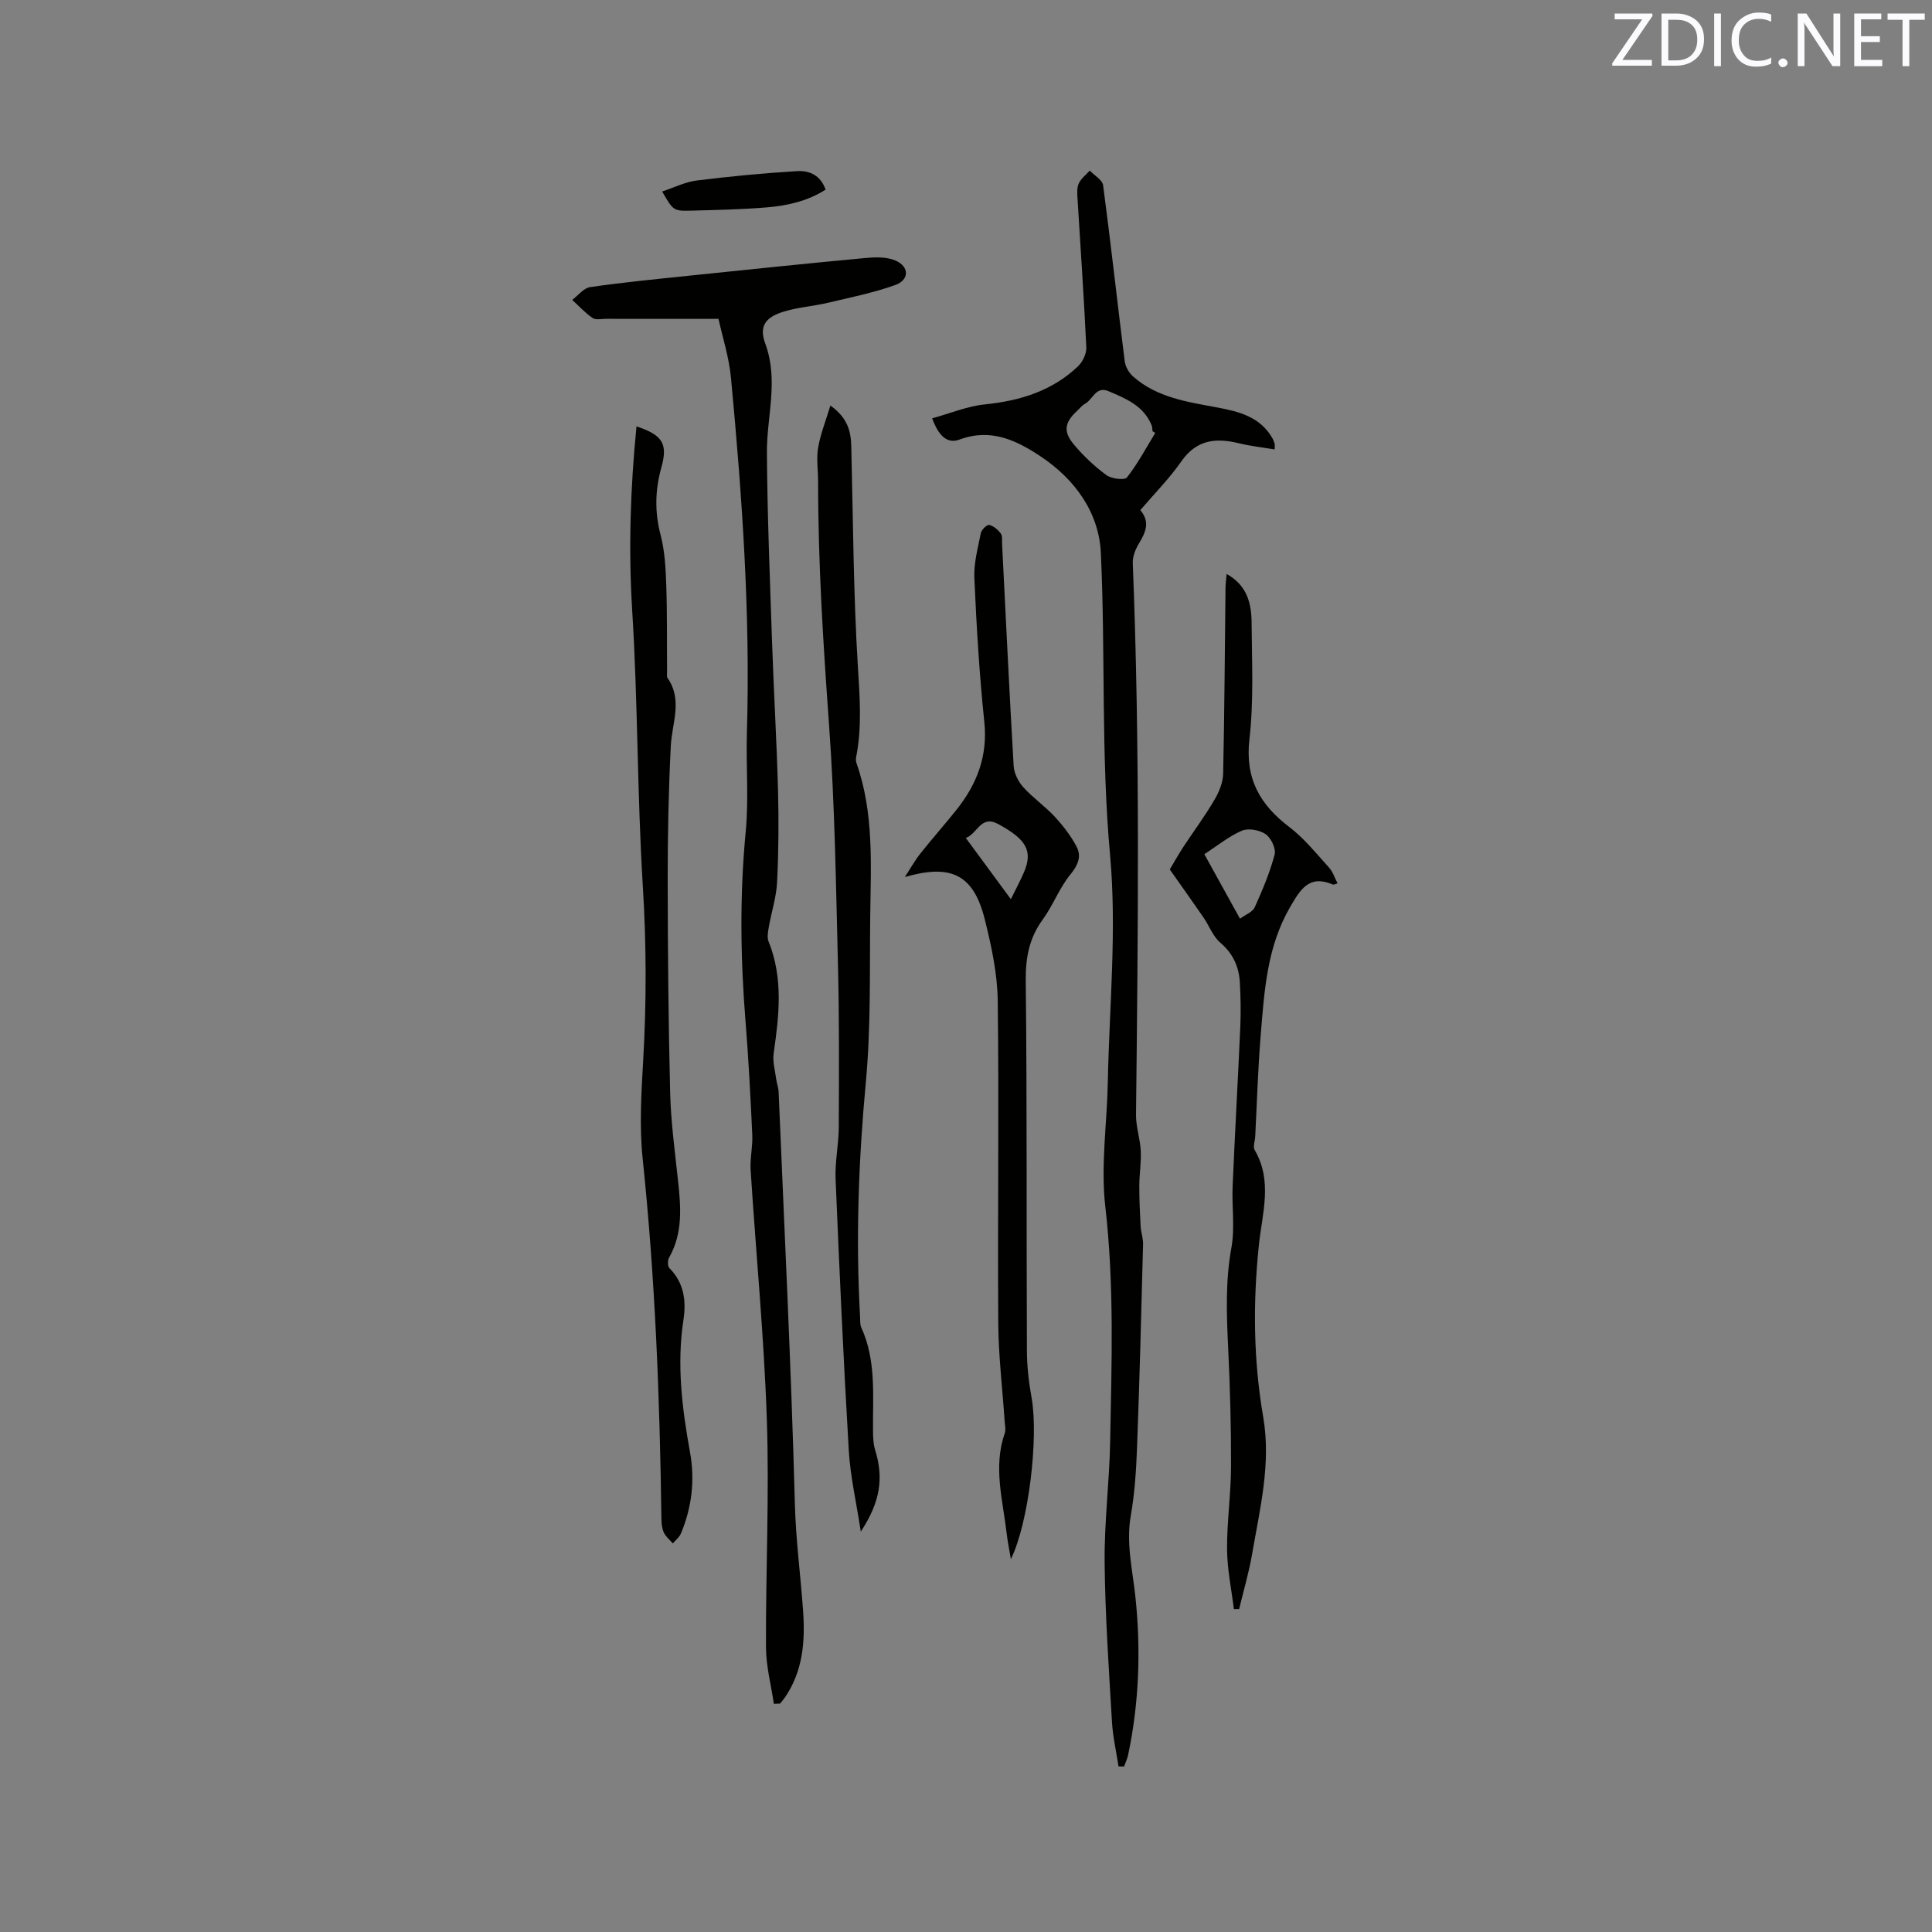 <svg enable-background="new 0 0 400 400" viewBox="0 0 400 400" xmlns="http://www.w3.org/2000/svg"><rect x="0" y="0" width="400" height="400" fill="#808080" stroke="none"/><path d="m231.58 365.71c-.47-3.07-1.18-6.13-1.36-9.22-.64-11-1.41-22.01-1.52-33.03-.08-8.35 1-16.71 1.15-25.08.3-16.2.86-32.37-1.01-48.58-.97-8.44.35-17.13.52-25.71.31-15.69 1.88-31.5.47-47.03-1.9-20.89-.94-41.74-1.91-62.57-.39-8.41-5.39-15.32-12.55-20.05-5-3.31-10.26-5.83-16.68-3.44-2.75 1.03-4.48-1.06-5.69-4.39 3.69-1.01 7.23-2.51 10.89-2.88 7.3-.75 13.93-2.77 19.31-7.9.96-.92 1.77-2.61 1.71-3.91-.48-10.27-1.2-20.53-1.82-30.79-.06-1.05-.16-2.23.25-3.13.47-1.03 1.49-1.8 2.28-2.68.96 1.01 2.62 1.93 2.77 3.05 1.61 12.12 2.94 24.27 4.47 36.41.14 1.11.85 2.38 1.69 3.13 5 4.44 11.37 5.31 17.62 6.48 4.43.83 8.75 1.96 11.24 6.29.21.36.36.77.49 1.17.06.18.01.41.01 1.2-2.51-.42-4.96-.68-7.33-1.26-4.8-1.18-8.84-.81-12 3.74-2.47 3.55-5.57 6.66-8.49 10.09 2.07 2.42 1.12 4.59-.28 6.89-.73 1.2-1.34 2.74-1.28 4.11 1.52 38.05 1.09 76.11.67 114.17-.03 2.49.86 4.98.98 7.48.12 2.38-.29 4.78-.3 7.17-.01 2.81.12 5.62.27 8.43.07 1.25.54 2.5.51 3.74-.36 13.98-.72 27.96-1.24 41.93-.18 4.76-.48 9.56-1.3 14.24-1 5.71.34 11.14.94 16.7 1.17 11.01.8 22.01-1.5 32.89-.17.81-.56 1.58-.84 2.37-.38-.02-.76-.02-1.14-.03zm7.6-276.07c-.19-.12-.37-.24-.56-.36-.06-.42-.04-.87-.19-1.24-1.65-4.02-5.31-5.52-8.92-7.05-2.63-1.12-3.24 1.73-4.86 2.6-.63.34-1.11.98-1.65 1.48-2.61 2.42-2.94 4.28-.6 7.04 1.97 2.33 4.24 4.48 6.69 6.27 1.04.76 3.75 1.09 4.24.46 2.23-2.84 3.95-6.1 5.85-9.2z" fill="#010100"/><path d="m160.22 352.76c-.57-3.9-1.62-7.8-1.63-11.7-.07-15.69.7-31.39.18-47.06-.58-17.27-2.26-34.5-3.36-51.75-.15-2.41.45-4.87.34-7.28-.36-7.81-.76-15.62-1.39-23.41-1.06-13.13-1.23-26.21.03-39.36.65-6.83.04-13.77.25-20.66.73-24.52-1-48.94-3.3-73.32-.4-4.26-1.76-8.44-2.58-12.2-8.04 0-15.66 0-23.27-.01-.95 0-2.14.28-2.81-.18-1.54-1.05-2.82-2.47-4.21-3.74 1.24-.92 2.38-2.46 3.72-2.65 6.8-.98 13.64-1.65 20.48-2.36 12.12-1.26 24.23-2.52 36.36-3.65 2.12-.2 4.55-.29 6.41.53 2.86 1.27 2.83 4-.09 5.05-4.53 1.62-9.3 2.58-14 3.69-2.98.7-6.08.91-9 1.79-3.84 1.16-5.26 2.99-3.91 6.65 2.82 7.63.29 15.08.34 22.6.09 13.02.62 26.03 1.06 39.05.35 10.26.96 20.51 1.24 30.77.17 6.35.12 12.73-.19 19.07-.15 3.11-1.17 6.18-1.71 9.28-.17.98-.4 2.14-.06 3 3.08 7.62 2.18 15.35 1.06 23.15-.25 1.76.31 3.64.54 5.46.11.83.44 1.64.48 2.46 1.19 28.48 2.61 56.95 3.37 85.44.2 7.43 1.18 14.72 1.7 22.08.45 6.28-.02 12.52-3.79 17.98-.3.43-.65.82-.98 1.23-.44.01-.86.03-1.28.05z" fill="#010100"/><path d="m187.34 181.58c1.06-1.62 2.01-3.33 3.2-4.85 2.43-3.07 5.04-6 7.48-9.06 4.24-5.32 6.51-11.13 5.77-18.21-1.03-9.89-1.62-19.84-2.06-29.77-.14-3.09.73-6.24 1.34-9.32.14-.69 1.28-1.79 1.73-1.69.9.2 1.81.99 2.4 1.77.38.5.24 1.42.27 2.15.78 15.34 1.5 30.68 2.4 46.01.09 1.51.96 3.22 1.99 4.37 1.97 2.19 4.47 3.91 6.48 6.07 1.75 1.9 3.4 4.01 4.58 6.29 1.01 1.96.29 3.76-1.29 5.69-2.3 2.8-3.6 6.41-5.75 9.36-2.82 3.87-3.56 7.92-3.51 12.71.28 25.53.13 51.07.24 76.6.01 3.26.41 6.55.98 9.76 1.45 8.21-.6 25.85-4.3 33.34-.36-2.15-.69-3.73-.87-5.32-.79-6.89-2.83-13.76-.4-20.73.26-.75.04-1.68-.02-2.52-.45-6.74-1.27-13.49-1.32-20.23-.15-22.26.17-44.52-.11-66.77-.07-5.64-1.3-11.37-2.68-16.88-2.34-9.33-6.99-11.53-16.55-8.77zm21.95 4.59c1.1-2.25 2-3.9 2.73-5.62 1.83-4.34.54-6.77-5.4-9.96-3.56-1.91-4.25 2.04-6.66 2.9 3.18 4.34 6.05 8.24 9.33 12.68z" fill="#010100"/><path d="m253.96 118.83c4.3 2.4 5.14 6.18 5.17 10.1.06 8.06.46 16.18-.45 24.15-.93 8.13 2.17 13.52 8.3 18.18 3.07 2.34 5.56 5.47 8.18 8.36.79.87 1.17 2.12 1.77 3.28-.57.15-.81.3-.96.24-4.86-2.11-6.7.93-8.83 4.59-4.85 8.31-5.38 17.5-6.13 26.66-.57 6.96-.77 13.94-1.13 20.91-.05.95-.51 2.13-.11 2.81 3.75 6.38 1.56 13.12.88 19.56-1.26 12.01-1.16 23.85.89 35.74 1.65 9.6-.69 18.98-2.31 28.36-.66 3.83-1.77 7.58-2.68 11.37-.36 0-.73 0-1.09 0-.5-4.11-1.38-8.23-1.41-12.34-.04-5.71.8-11.42.82-17.14.03-8.26-.2-16.52-.6-24.77-.33-6.89-.57-13.69.68-20.57.75-4.11.07-8.46.25-12.69.47-11 1.1-21.99 1.59-32.99.13-3.06.08-6.13-.09-9.19-.18-3.28-1.39-6.01-4.04-8.27-1.54-1.31-2.3-3.5-3.5-5.24-2.3-3.34-4.66-6.65-6.97-9.93.72-1.21 1.69-2.95 2.78-4.62 2.14-3.26 4.48-6.4 6.45-9.76.96-1.62 1.78-3.6 1.82-5.44.28-12.82.34-25.65.49-38.48 0-.81.13-1.61.23-2.88zm2.77 71.38c1.17-.87 2.6-1.39 3.04-2.35 1.6-3.55 3.14-7.19 4.13-10.94.32-1.21-.74-3.44-1.86-4.21-1.26-.87-3.58-1.3-4.93-.72-2.75 1.19-5.15 3.17-7.76 4.87 2.5 4.54 4.85 8.78 7.38 13.35z" fill="#010100"/><path d="m171.92 83.96c3.68 2.63 4.25 5.45 4.33 8.53.38 15.15.43 30.33 1.36 45.45.39 6.36.88 12.58-.36 18.85-.08.4-.05.86.09 1.24 3.64 10.34 2.95 21.08 2.83 31.75-.13 11.44.15 22.95-.91 34.31-1.51 16.19-2.1 32.34-1.19 48.56.04.74-.04 1.56.25 2.2 3.17 6.94 2.34 14.31 2.43 21.58.01 1.25.07 2.56.43 3.74 1.8 5.85 1.11 10.73-2.96 16.94-.92-6.06-2.17-11.41-2.49-16.81-1.1-18.72-1.95-37.46-2.73-56.2-.15-3.57.64-7.16.66-10.75.05-11.22.11-22.44-.17-33.65-.42-16.53-.65-33.09-1.84-49.57-1.21-16.8-2.28-33.59-2.27-50.43 0-2.33-.38-4.72 0-6.98.47-2.8 1.56-5.49 2.54-8.76z" fill="#010100"/><path d="m131.78 88.28c5.36 1.78 6.53 3.55 5.16 8.46-1.32 4.71-1.42 9.25-.17 14.02.87 3.33 1.05 6.88 1.17 10.35.21 5.99.12 12 .17 17.99 0 .42-.11.95.09 1.25 3.19 4.59.92 9.36.68 14.12-.46 9.19-.65 18.4-.64 27.61.02 14.73.14 29.47.51 44.2.15 6.01.97 12 1.61 17.99.6 5.52 1.08 10.97-1.83 16.1-.32.56-.33 1.8.05 2.17 3.05 3.02 3.51 6.84 2.93 10.65-1.43 9.29-.3 18.37 1.35 27.48 1.05 5.76.38 11.41-1.88 16.82-.33.78-1.11 1.38-1.68 2.06-.64-.74-1.45-1.4-1.86-2.26-.39-.82-.48-1.85-.5-2.79-.33-24.91-1.28-49.77-3.88-74.57-.7-6.7-.29-13.56.1-20.32.7-12.07.68-24.07-.07-36.16-1.18-19.04-1.01-38.15-2.21-57.19-.77-12.66-.37-25.17.9-37.98z" fill="#010100"/><path d="m137.09 39.65c2.46-.81 4.76-1.98 7.17-2.28 6.89-.86 13.82-1.52 20.76-1.94 2.41-.15 4.83.73 5.91 3.83-3.72 2.38-7.92 3.33-12.2 3.68-5.16.42-10.34.53-15.52.67-3.81.1-3.81.02-6.12-3.96z" fill="#010100"/><g fill="#fbfafc"><path d="m342.2 3.2-6.3 9.2h6.1v1.2h-8.2v-.5l6.2-9.1h-5.7v-1.2h7.8v.4z"/><path d="m344 13.7v-10.9h3.1c1.6 0 3 .5 4.1 1.4 1.1 1 1.6 2.2 1.6 3.9s-.5 3-1.6 4-2.5 1.5-4.2 1.5h-3zm1.4-9.6v8.4h1.6c1.4 0 2.5-.4 3.2-1.1.8-.8 1.2-1.8 1.2-3.2s-.4-2.4-1.2-3.1-1.8-1-3.1-1z"/><path d="m356.3 2.8v10.9h-1.4v-10.9z"/><path d="m366.6 13.2c-.8.4-1.8.6-3 .6-1.6 0-2.8-.5-3.7-1.5s-1.4-2.3-1.4-3.9c0-1.7.5-3.2 1.6-4.2s2.4-1.6 4-1.6c1 0 1.9.1 2.6.4v1.5c-.8-.4-1.6-.6-2.6-.6-1.2 0-2.2.4-3 1.2s-1.1 1.9-1.1 3.3c0 1.3.4 2.3 1.1 3.1s1.6 1.1 2.8 1.1c1.1 0 2-.2 2.8-.7v1.3z"/><path d="m368.2 13c0-.3.1-.5.3-.6.2-.2.4-.3.6-.3.3 0 .5.1.7.3s.3.4.3.6-.1.5-.3.6c-.2.2-.4.3-.7.3s-.5-.1-.6-.3c-.2-.2-.3-.4-.3-.6z"/><path d="m381.1 13.7h-1.7l-5.5-8.4c-.2-.2-.3-.5-.4-.7 0 .2.1.8.1 1.5v7.6h-1.4v-10.9h1.8l5.3 8.3c.3.4.4.6.4.8 0-.3-.1-.8-.1-1.6v-7.5h1.4v10.9z"/><path d="m389.7 13.7h-5.8v-10.9h5.6v1.2h-4.2v3.5h3.9v1.2h-3.9v3.7h4.4z"/><path d="m398.4 4.1h-3.1v9.6h-1.4v-9.6h-3.1v-1.3h7.7v1.3z"/></g></svg>